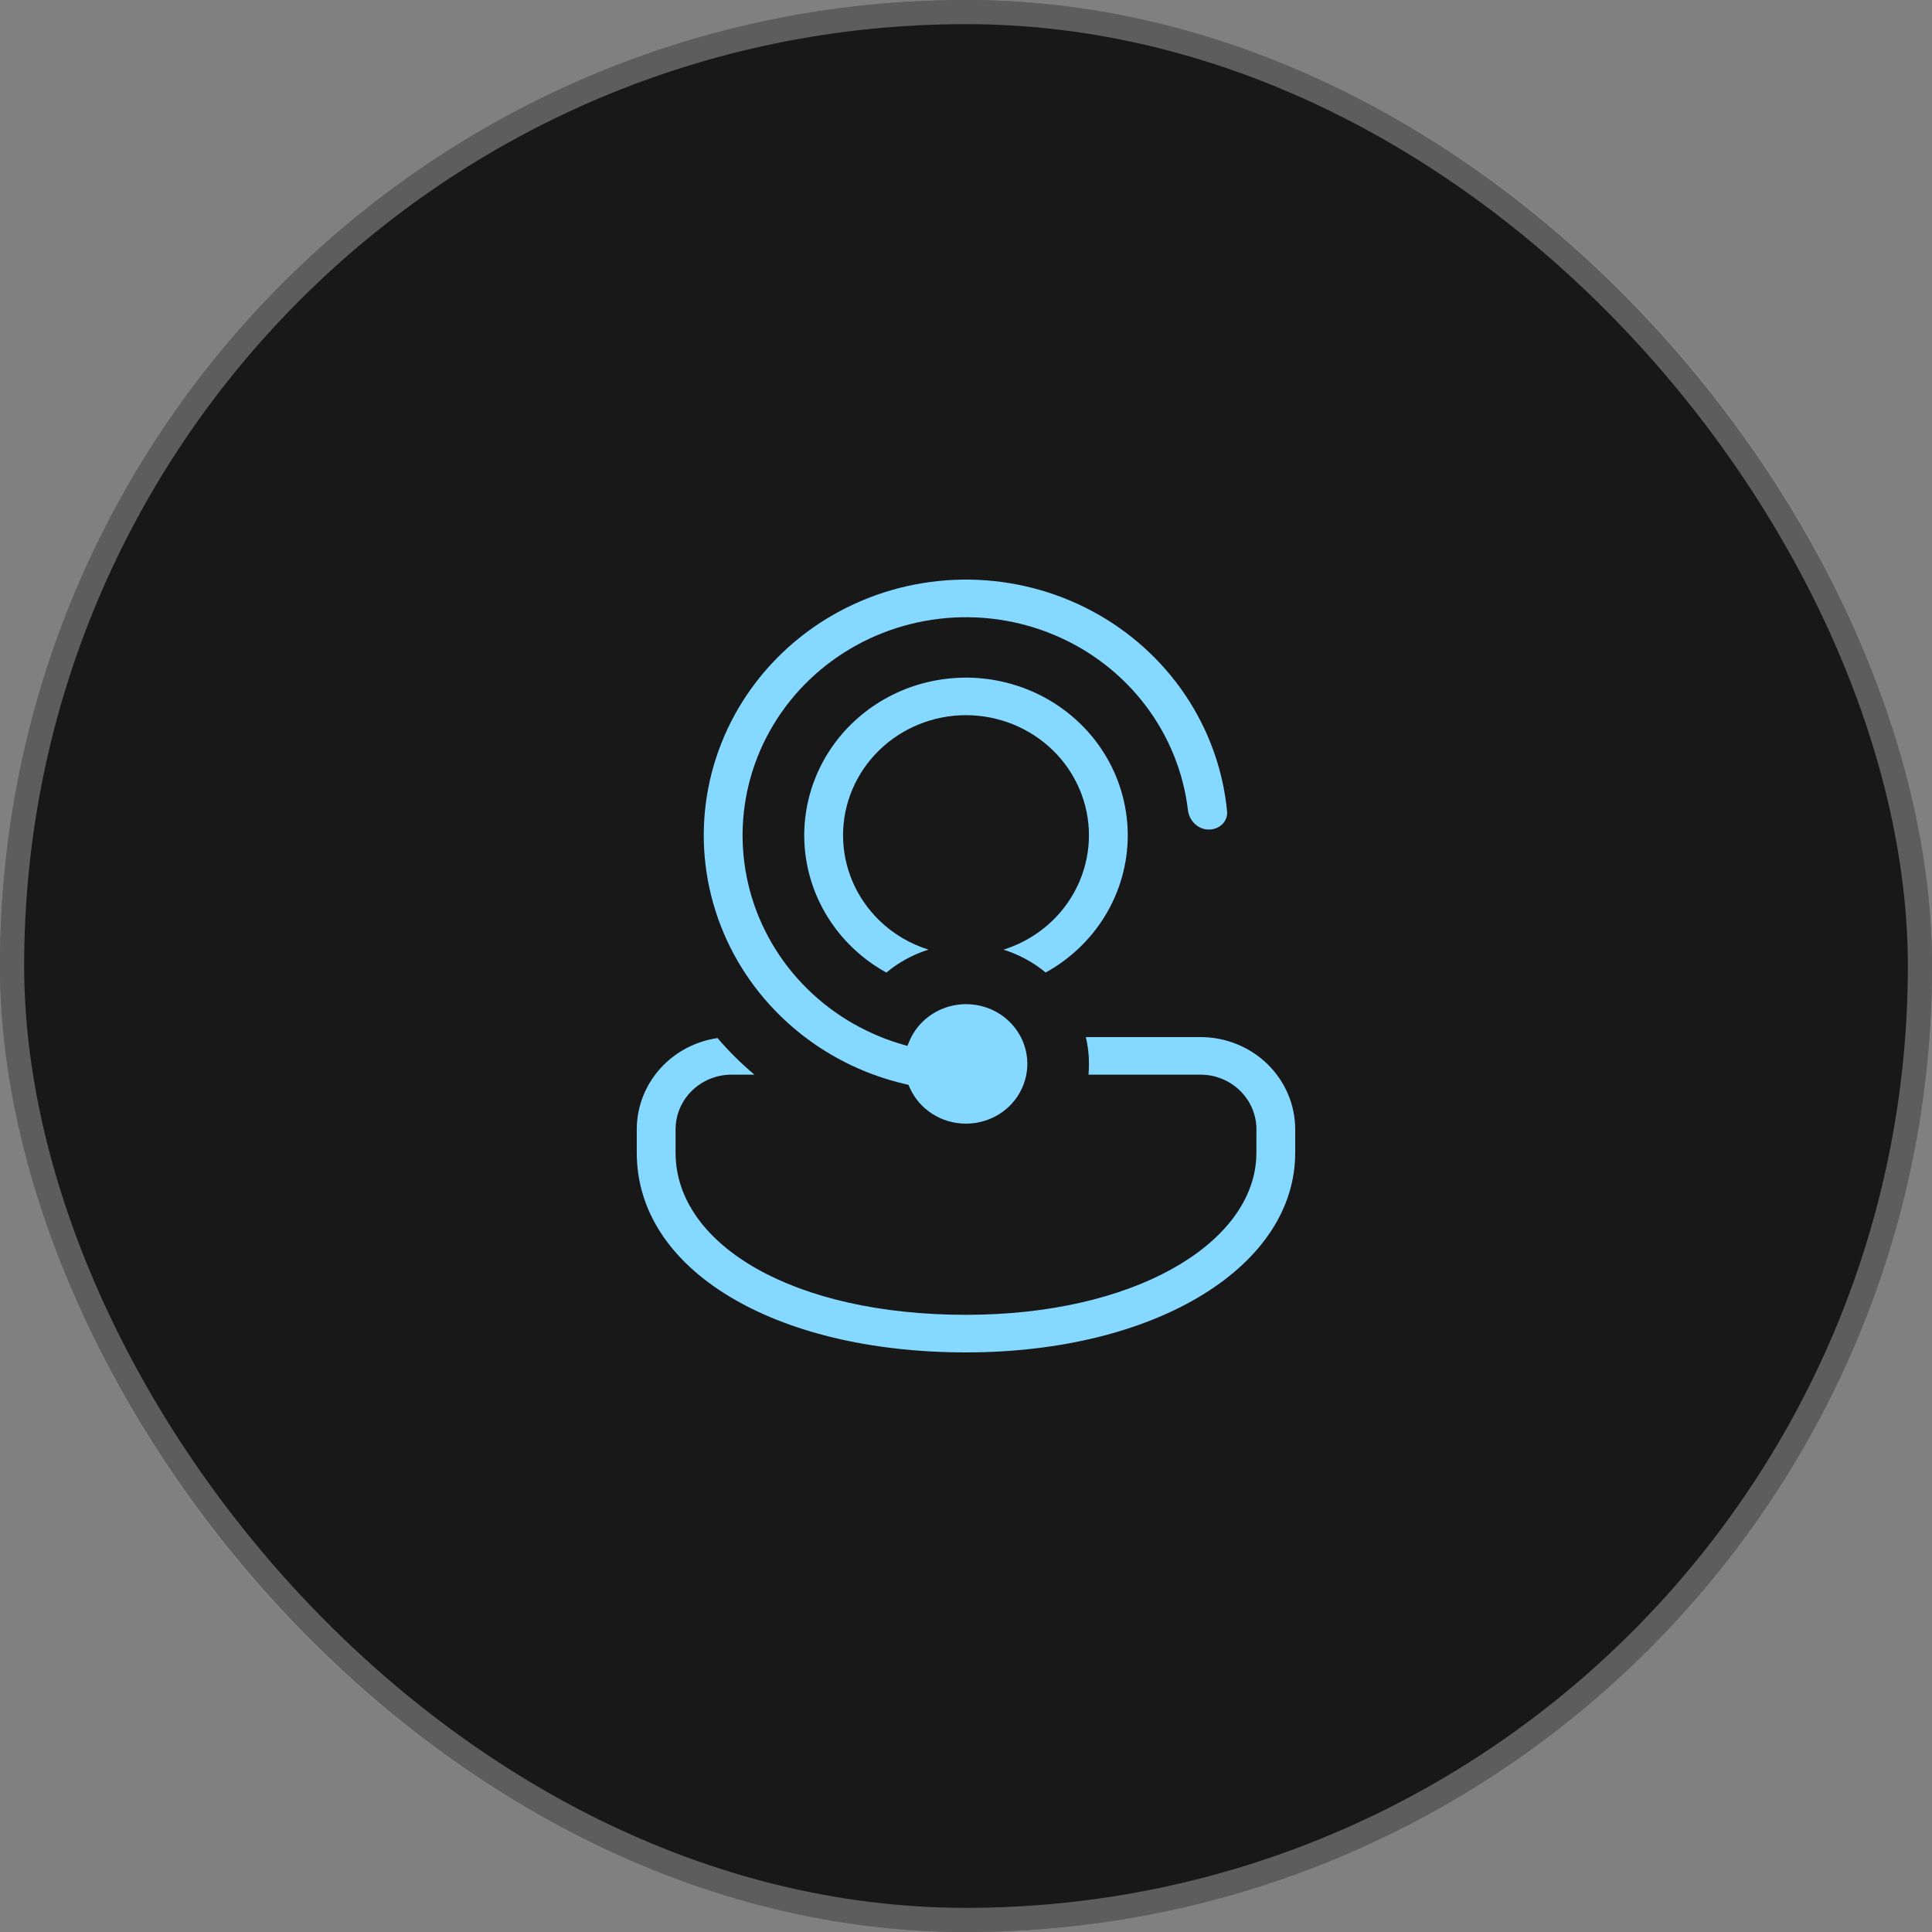 <svg width="80" height="80" viewBox="0 0 80 80" fill="none" xmlns="http://www.w3.org/2000/svg">
<rect x="0" y="0" width="80" height="80" fill="#808080" stroke="none"/>
<rect width="80" height="80" rx="40" fill="#181818"/>
<rect x="0.5" y="0.5" width="79" height="79" rx="39.5" stroke="white" stroke-opacity="0.3"/>
<path d="M35.071 25.154C36.65 24.369 38.402 23.974 40.174 24.001C41.946 24.029 43.684 24.479 45.236 25.312C46.788 26.145 48.108 27.336 49.079 28.78C50.05 30.223 50.645 31.877 50.811 33.595C50.85 33.994 50.512 34.35 50.055 34.35C49.613 34.35 49.244 33.997 49.19 33.545C49.002 31.965 48.389 30.462 47.415 29.187C46.44 27.912 45.139 26.912 43.642 26.287C42.145 25.661 40.506 25.432 38.89 25.623C37.274 25.814 35.738 26.417 34.437 27.373C33.136 28.329 32.115 29.604 31.48 31.069C30.845 32.534 30.617 34.138 30.821 35.716C31.024 37.295 31.651 38.793 32.638 40.059C33.624 41.324 34.935 42.313 36.438 42.925L36.492 42.947L36.494 42.949C36.779 43.062 37.071 43.163 37.371 43.25L37.573 43.309L37.655 43.114C37.898 42.535 38.359 42.067 38.945 41.805C39.531 41.544 40.198 41.509 40.809 41.709C41.421 41.908 41.93 42.326 42.235 42.877C42.541 43.427 42.62 44.07 42.457 44.675C42.317 45.204 42.001 45.674 41.556 46.01C41.111 46.346 40.564 46.528 40 46.528C39.502 46.528 39.015 46.386 38.6 46.119C38.185 45.853 37.861 45.474 37.666 45.03L37.618 44.921L37.502 44.894C37.064 44.793 36.633 44.666 36.211 44.513L36.186 44.504C34.948 44.05 33.805 43.38 32.815 42.526C31.486 41.383 30.466 39.941 29.841 38.326C29.216 36.711 29.005 34.971 29.227 33.259C29.45 31.546 30.098 29.912 31.116 28.5C32.135 27.087 33.492 25.938 35.071 25.154Z" fill="#85D8FF"/>
<path d="M38.209 28.297C39.205 28.028 40.251 27.987 41.265 28.177C42.279 28.367 43.235 28.783 44.056 29.393C44.878 30.002 45.543 30.788 46.001 31.689C46.459 32.59 46.697 33.582 46.698 34.587C46.698 35.769 46.369 36.928 45.746 37.943C45.15 38.912 44.307 39.714 43.298 40.27C42.783 39.842 42.188 39.522 41.553 39.323C41.685 39.281 41.817 39.234 41.946 39.182C42.563 38.933 43.125 38.567 43.598 38.105C44.071 37.644 44.446 37.096 44.702 36.492C44.959 35.888 45.091 35.241 45.091 34.587C45.091 33.933 44.959 33.286 44.702 32.682C44.446 32.078 44.071 31.53 43.598 31.069C43.125 30.607 42.563 30.242 41.946 29.992C41.329 29.743 40.667 29.614 40 29.614C38.651 29.614 37.357 30.137 36.402 31.069C35.447 32.001 34.909 33.266 34.909 34.587C34.909 35.908 35.447 37.173 36.402 38.105C36.98 38.669 37.682 39.083 38.446 39.322C37.798 39.525 37.208 39.851 36.702 40.272C35.694 39.716 34.851 38.915 34.256 37.946C33.725 37.084 33.406 36.114 33.323 35.112C33.241 34.11 33.397 33.103 33.779 32.169C34.161 31.235 34.759 30.399 35.528 29.728C36.296 29.056 37.214 28.566 38.209 28.297Z" fill="#85D8FF"/>
<path d="M49.708 42.943H44.962C45.082 43.452 45.12 43.977 45.072 44.499L49.719 44.499L49.932 44.509C50.503 44.563 51.035 44.823 51.422 45.24C51.81 45.656 52.026 46.2 52.026 46.765L52.025 47.74L52.018 47.964C51.915 49.782 50.599 51.406 48.494 52.565C46.384 53.726 43.446 54.444 40 54.444C36.427 54.444 33.437 53.725 31.33 52.533C29.226 51.342 27.974 49.657 27.974 47.733L27.974 46.753L27.985 46.545C28.041 45.983 28.309 45.463 28.736 45.085C29.163 44.707 29.717 44.499 30.291 44.499H31.238C30.688 44.035 30.177 43.528 29.71 42.984C28.801 43.117 27.968 43.556 27.357 44.226C26.719 44.926 26.367 45.83 26.367 46.765V47.733C26.367 50.143 27.762 52.202 30.177 53.669C32.594 55.138 36.015 56 40 56C43.982 56 47.404 55.091 49.821 53.598C52.239 52.106 53.632 50.046 53.632 47.733V46.765C53.632 45.753 53.22 44.782 52.485 44.064C51.75 43.347 50.751 42.943 49.708 42.943Z" fill="#85D8FF"/>
</svg>
